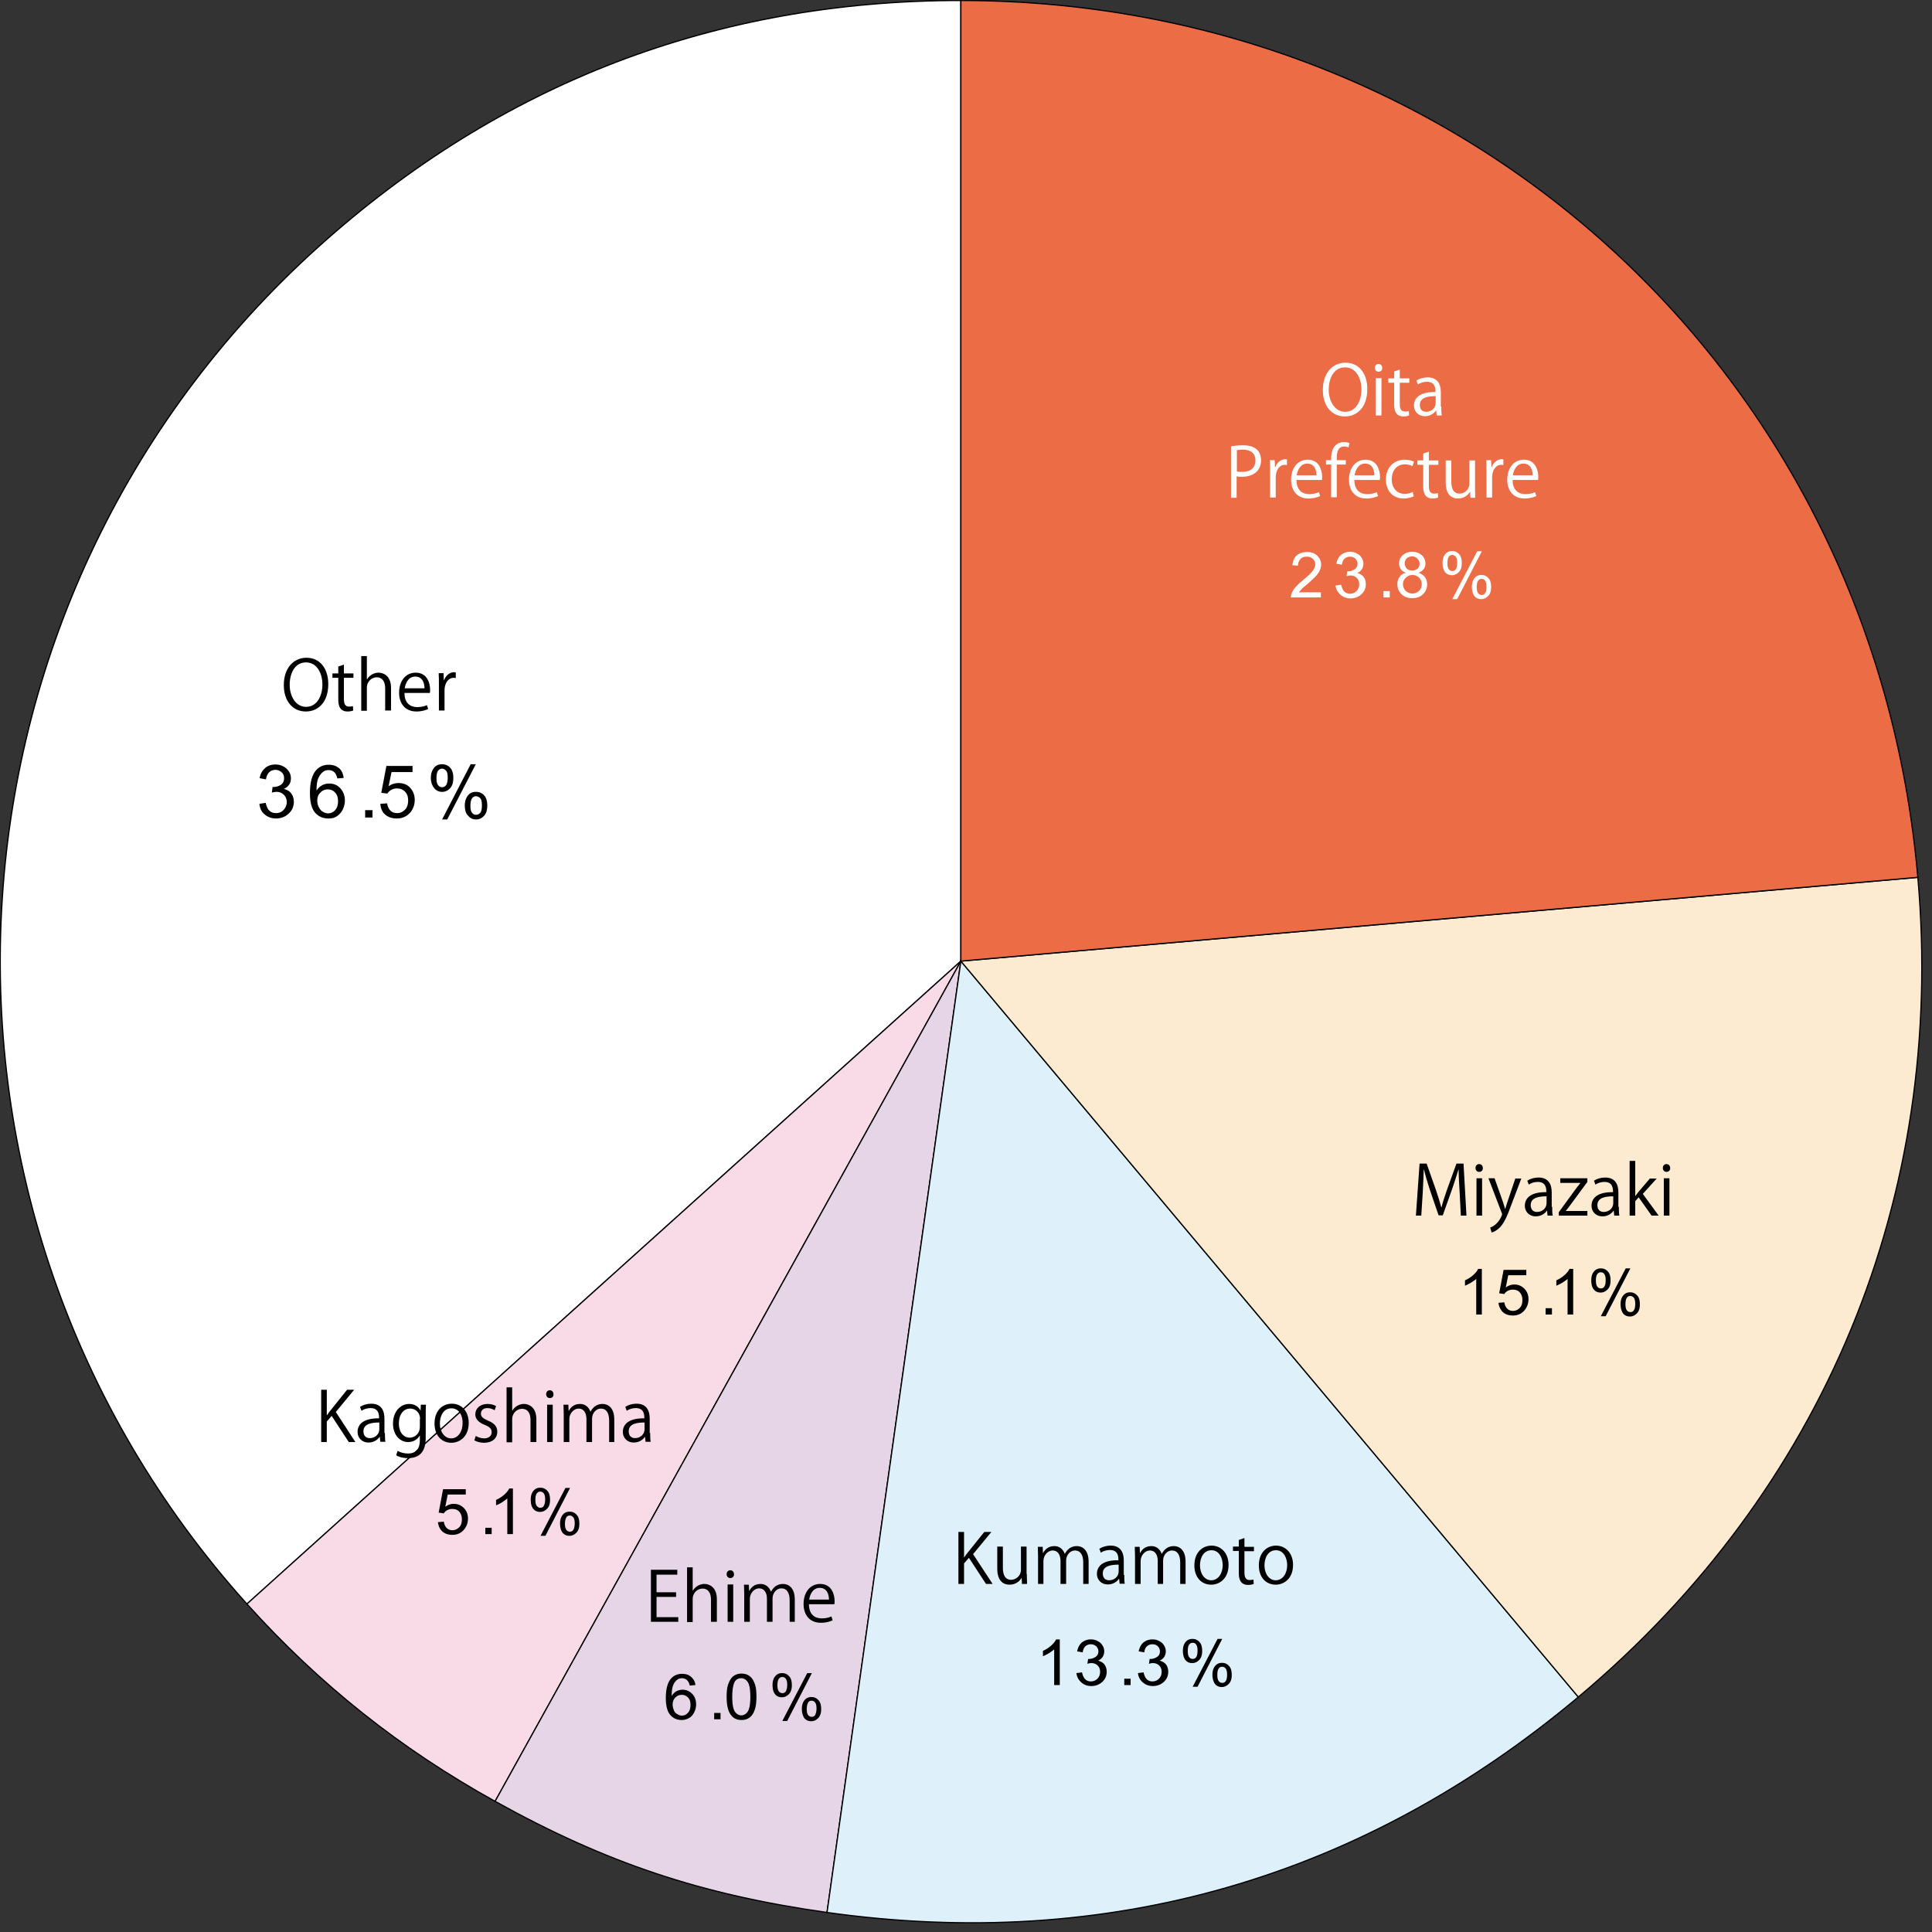 <svg xmlns="http://www.w3.org/2000/svg" viewBox="0 0 791 791"><rect x="0" y="0" width="791" height="791" fill="#333333" stroke="none"/><style>.st6{enable-background:new}.st7{fill:#fff}</style><g id="レイヤー_2" stroke="#000" stroke-width=".5" stroke-miterlimit="10"><path d="M393.4 393.5L101.1 656.7C-44.2 495.2-31.2 246.5 130.2 101.2 204.8 34 293 .2 393.4.2v393.3z" fill="#fff"/><path d="M393.4 393.5l-190.7 344c-38.8-21.5-72-47.9-101.6-80.8l292.3-263.2z" fill="#f9dbe7"/><path d="M393.4 393.5L338.6 783c-51.6-7.3-90.3-20.2-135.9-45.5l190.7-344z" fill="#e6d5e7"/><path d="M393.4 393.5l252.8 301.3c-88.7 74.4-192.9 104.3-307.6 88.2l54.8-389.5z" fill="#def0fa"/><path d="M393.4 393.5l391.8-34.3c11.5 130.9-38.3 251.1-139 335.6L393.4 393.5z" fill="#fcebd1"/><path d="M393.4 393.5V.2c207 0 373.8 152.8 391.8 359l-391.8 34.3z" fill="#ec6c45"/></g><g id="レイヤー_1"><path d="M106.2 329.1l2.6-.4c.3 1.5.8 2.6 1.5 3.2.7.7 1.6 1 2.7 1 1.2 0 2.3-.4 3.1-1.3s1.3-1.9 1.3-3.2c0-1.2-.4-2.2-1.2-3s-1.8-1.2-3-1.2c-.5 0-1.1.1-1.9.3l.3-2.3h.4c1.1 0 2.1-.3 3-.9s1.3-1.5 1.3-2.7c0-1-.3-1.8-1-2.4s-1.5-1-2.5-1-1.9.3-2.6 1-1.1 1.6-1.3 2.9l-2.6-.5c.3-1.8 1.1-3.1 2.2-4.1 1.1-1 2.6-1.5 4.3-1.5 1.2 0 2.3.3 3.2.8 1 .5 1.7 1.2 2.3 2.1s.8 1.8.8 2.8c0 .9-.2 1.8-.7 2.5s-1.2 1.4-2.2 1.8c1.3.3 2.3.9 3 1.8.7.9 1.1 2.1 1.1 3.5 0 1.9-.7 3.5-2.1 4.8-1.4 1.3-3.1 2-5.2 2-1.9 0-3.4-.6-4.7-1.7s-1.9-2.5-2.1-4.3zm34.5-10.6l-2.6.2c-.2-1-.6-1.8-1-2.3-.7-.8-1.6-1.1-2.6-1.1-.8 0-1.6.2-2.2.7-.8.6-1.5 1.5-2 2.7s-.7 2.8-.7 5c.6-1 1.4-1.7 2.3-2.2s1.9-.7 2.9-.7c1.8 0 3.3.6 4.5 1.9 1.2 1.3 1.9 3 1.9 5 0 1.3-.3 2.6-.9 3.8-.6 1.2-1.4 2-2.4 2.7s-2.2.9-3.5.9c-2.2 0-4-.8-5.4-2.4-1.4-1.6-2.1-4.3-2.1-8 0-4.2.8-7.2 2.3-9.1 1.3-1.6 3.1-2.5 5.4-2.5 1.7 0 3.1.5 4.2 1.4s1.7 2.3 1.9 4zm-10.8 9.3c0 .9.2 1.8.6 2.6s.9 1.5 1.6 1.9 1.4.7 2.2.7c1.1 0 2.1-.4 2.9-1.3s1.2-2.1 1.2-3.7c0-1.5-.4-2.7-1.2-3.5-.8-.9-1.8-1.3-3-1.3s-2.2.4-3 1.3c-.9.8-1.3 1.9-1.3 3.3zm19.6 6.9v-3h3v3h-3zm6.2-5.6l2.8-.2c.2 1.3.7 2.4 1.4 3 .7.7 1.6 1 2.7 1 1.3 0 2.3-.5 3.2-1.4s1.3-2.2 1.3-3.8c0-1.5-.4-2.7-1.3-3.6s-2-1.3-3.3-1.3a4.645 4.645 0 00-3.9 2.1l-2.5-.3 2.1-11h10.7v2.5h-8.6l-1.2 5.8c1.3-.9 2.6-1.3 4.1-1.3 1.9 0 3.5.6 4.7 1.9s1.9 3 1.9 5c0 1.9-.6 3.6-1.7 5-1.4 1.7-3.3 2.6-5.6 2.6-2 0-3.5-.5-4.8-1.6s-1.8-2.6-2-4.4zm20.7-10.7c0-1.5.4-2.8 1.2-3.9s1.9-1.6 3.4-1.6c1.3 0 2.5.5 3.3 1.4.9 1 1.3 2.4 1.3 4.2 0 1.8-.4 3.2-1.3 4.2s-2 1.5-3.3 1.5c-1.3 0-2.4-.5-3.2-1.5s-1.4-2.3-1.4-4.3zm4.6-3.7c-.7 0-1.2.3-1.6.8s-.7 1.6-.7 3.1c0 1.4.2 2.3.7 2.9s1 .8 1.6.8c.7 0 1.2-.3 1.6-.8s.7-1.6.7-3.1c0-1.4-.2-2.4-.7-2.9s-1-.8-1.6-.8zm0 20.8l11.7-22.6h2.1l-11.7 22.6H181zm9.3-5.8c0-1.5.4-2.8 1.2-3.9.8-1.1 1.9-1.6 3.4-1.6 1.3 0 2.5.5 3.3 1.4.9 1 1.3 2.4 1.3 4.2 0 1.8-.4 3.2-1.3 4.2s-2 1.5-3.3 1.5c-1.3 0-2.4-.5-3.2-1.5-1-.9-1.4-2.4-1.4-4.3zm4.6-3.7c-.7 0-1.2.3-1.6.8s-.7 1.6-.7 3.1c0 1.4.2 2.3.7 2.9s1 .8 1.6.8c.7 0 1.2-.3 1.7-.8s.7-1.6.7-3.1c0-1.4-.2-2.4-.7-2.9s-1.1-.8-1.7-.8zm-15.6 297.2l2.4-.2c.2 1.2.6 2 1.2 2.6.6.6 1.4.9 2.3.9 1.1 0 2-.4 2.8-1.2s1.1-1.9 1.1-3.3c0-1.3-.4-2.3-1.1-3.1s-1.7-1.1-2.9-1.1c-.7 0-1.4.2-2 .5-.6.3-1.1.8-1.4 1.3l-2.1-.3 1.8-9.6h9.3v2.2h-7.4l-1 5c1.1-.8 2.3-1.2 3.5-1.2 1.6 0 3 .6 4.1 1.7s1.7 2.6 1.7 4.3c0 1.7-.5 3.1-1.5 4.4-1.2 1.5-2.8 2.3-4.9 2.3-1.7 0-3.1-.5-4.1-1.4s-1.6-2.2-1.8-3.8zm19.4 4.9v-2.6h2.6v2.6h-2.6zm11.3 0h-2.3v-14.6c-.6.5-1.3 1-2.2 1.6s-1.7.9-2.4 1.2v-2.2c1.3-.6 2.4-1.3 3.4-2.2s1.6-1.7 2-2.5h1.5v18.7zm7.3-14.2c0-1.3.3-2.5 1-3.4s1.6-1.4 2.9-1.4c1.2 0 2.1.4 2.9 1.3.8.8 1.1 2.1 1.1 3.7s-.4 2.8-1.2 3.6c-.8.8-1.7 1.3-2.9 1.3-1.1 0-2.1-.4-2.8-1.3s-1-2.1-1-3.8zm3.9-3.2c-.6 0-1 .2-1.4.7s-.6 1.4-.6 2.7c0 1.2.2 2 .6 2.5.4.5.9.7 1.4.7.6 0 1.1-.2 1.4-.7s.6-1.4.6-2.7c0-1.2-.2-2-.6-2.5-.3-.4-.8-.7-1.4-.7zm.1 18.1l10.2-19.6h1.9l-10.1 19.6h-2zm8-5.1c0-1.3.3-2.5 1-3.4.7-.9 1.6-1.4 2.9-1.4 1.2 0 2.1.4 2.9 1.3.8.8 1.1 2.1 1.1 3.7s-.4 2.8-1.2 3.6c-.8.8-1.7 1.3-2.9 1.3-1.1 0-2.1-.4-2.8-1.3-.6-.8-1-2.1-1-3.8zm4-3.2c-.6 0-1.1.2-1.4.7s-.6 1.4-.6 2.7c0 1.2.2 2 .6 2.5s.9.7 1.4.7c.6 0 1.1-.2 1.4-.7s.6-1.4.6-2.7c0-1.2-.2-2-.6-2.5-.4-.4-.8-.7-1.4-.7zm51.4 69.4l-2.3.2c-.2-.9-.5-1.5-.9-2-.6-.7-1.4-1-2.3-1-.7 0-1.4.2-1.9.6-.7.5-1.3 1.3-1.7 2.3s-.6 2.4-.6 4.3c.6-.8 1.2-1.5 2-1.9s1.6-.6 2.5-.6c1.5 0 2.8.6 3.9 1.7s1.6 2.6 1.6 4.3c0 1.2-.3 2.3-.8 3.3s-1.2 1.8-2.1 2.3-1.9.8-3 .8c-1.9 0-3.5-.7-4.7-2.1-1.2-1.4-1.8-3.7-1.8-6.9 0-3.6.7-6.2 2-7.8 1.2-1.4 2.7-2.1 4.7-2.1 1.5 0 2.7.4 3.6 1.2s1.7 1.9 1.8 3.4zm-9.3 8c0 .8.2 1.5.5 2.3s.8 1.3 1.4 1.6c.6.4 1.2.6 1.9.6 1 0 1.8-.4 2.5-1.2s1-1.8 1-3.2c0-1.3-.3-2.3-1-3-.7-.7-1.5-1.1-2.6-1.1-1 0-1.9.4-2.6 1.1-.7.7-1.1 1.7-1.1 2.9zm17 6v-2.6h2.6v2.6h-2.6zm5.1-9.2c0-2.2.2-4 .7-5.3.5-1.3 1.1-2.4 2-3.1s2-1.1 3.4-1.1c1 0 1.9.2 2.6.6.8.4 1.4 1 1.9 1.7.5.8.9 1.7 1.2 2.8.3 1.1.4 2.6.4 4.4 0 2.2-.2 3.9-.7 5.3-.4 1.3-1.1 2.4-2 3.1-.9.7-2 1.1-3.4 1.1-1.8 0-3.2-.6-4.2-1.9-1.3-1.5-1.9-4.1-1.9-7.6zm2.3 0c0 3.1.4 5.1 1.1 6.1.7 1 1.6 1.5 2.6 1.5s1.9-.5 2.6-1.5 1.1-3 1.1-6.1c0-3.1-.4-5.1-1.1-6.1s-1.6-1.5-2.7-1.5c-1 0-1.9.4-2.5 1.3-.7 1.2-1.1 3.3-1.1 6.3zm16.5-4.9c0-1.3.3-2.5 1-3.4s1.6-1.4 2.9-1.4c1.2 0 2.1.4 2.9 1.3.8.8 1.1 2.1 1.1 3.7s-.4 2.8-1.2 3.6c-.8.8-1.7 1.3-2.9 1.3-1.1 0-2.1-.4-2.8-1.3s-1-2.1-1-3.8zm4-3.2c-.6 0-1 .2-1.4.7s-.6 1.4-.6 2.7c0 1.2.2 2 .6 2.5.4.5.9.7 1.4.7.6 0 1.1-.2 1.4-.7s.6-1.4.6-2.7c0-1.2-.2-2-.6-2.5-.4-.5-.8-.7-1.4-.7zm0 18l10.2-19.6h1.9l-10.1 19.6h-2zm8-5c0-1.3.3-2.5 1-3.4.7-.9 1.6-1.4 2.9-1.4 1.2 0 2.1.4 2.9 1.3.8.8 1.1 2.1 1.1 3.7s-.4 2.8-1.2 3.6c-.8.8-1.7 1.3-2.9 1.3-1.1 0-2.1-.4-2.8-1.3-.6-.9-1-2.2-1-3.8zm4-3.3c-.6 0-1.1.2-1.4.7s-.6 1.4-.6 2.7c0 1.2.2 2 .6 2.5s.9.7 1.4.7c.6 0 1.1-.2 1.4-.7s.6-1.4.6-2.7c0-1.2-.2-2-.6-2.5-.3-.4-.8-.7-1.4-.7zm101.6-6.4h-2.3v-14.6c-.6.5-1.3 1-2.2 1.6-.9.5-1.7.9-2.4 1.2v-2.2c1.3-.6 2.4-1.3 3.4-2.2 1-.9 1.6-1.7 2-2.5h1.5v18.7zm6.8-4.9l2.3-.3c.3 1.3.7 2.2 1.3 2.8.6.6 1.4.9 2.3.9 1.1 0 2-.4 2.7-1.1.7-.7 1.1-1.7 1.1-2.8 0-1-.3-1.9-1-2.6-.7-.7-1.6-1-2.6-1-.4 0-1 .1-1.6.3l.3-2h.4c1 0 1.8-.3 2.6-.8s1.2-1.3 1.2-2.3c0-.8-.3-1.5-.9-2.1-.6-.5-1.3-.8-2.2-.8-.9 0-1.6.3-2.2.8-.6.6-1 1.4-1.1 2.5l-2.3-.4c.3-1.5.9-2.7 1.9-3.6 1-.8 2.2-1.3 3.7-1.3 1 0 2 .2 2.8.7.9.4 1.5 1 2 1.8s.7 1.6.7 2.4c0 .8-.2 1.5-.6 2.2s-1.1 1.2-1.9 1.6c1.1.3 2 .8 2.6 1.6.6.8.9 1.8.9 3 0 1.6-.6 3-1.8 4.1-1.2 1.1-2.7 1.7-4.5 1.7-1.6 0-3-.5-4.1-1.5s-1.8-2.2-2-3.8zm19.6 4.9v-2.6h2.6v2.6h-2.6zm5.6-4.9l2.3-.3c.3 1.3.7 2.2 1.3 2.8.6.6 1.4.9 2.3.9 1.1 0 2-.4 2.7-1.1.7-.7 1.1-1.7 1.1-2.8 0-1-.3-1.9-1-2.6-.7-.7-1.6-1-2.6-1-.4 0-1 .1-1.6.3l.3-2h.4c1 0 1.8-.3 2.6-.8s1.2-1.3 1.2-2.3c0-.8-.3-1.5-.9-2.1s-1.3-.8-2.2-.8c-.9 0-1.6.3-2.2.8s-1 1.4-1.1 2.5l-2.3-.4c.3-1.5.9-2.7 1.9-3.6 1-.8 2.2-1.3 3.7-1.3 1 0 2 .2 2.8.7.9.4 1.5 1 2 1.8s.7 1.6.7 2.4c0 .8-.2 1.5-.6 2.2s-1.1 1.2-1.9 1.6c1.1.3 2 .8 2.6 1.6.6.8.9 1.8.9 3 0 1.6-.6 3-1.8 4.1-1.2 1.1-2.7 1.7-4.5 1.7-1.6 0-3-.5-4.1-1.5-1.2-1-1.8-2.2-2-3.8zm18.4-9.2c0-1.3.3-2.5 1-3.4s1.6-1.4 2.9-1.4c1.2 0 2.1.4 2.9 1.3.8.8 1.1 2.1 1.1 3.7s-.4 2.8-1.2 3.6c-.8.8-1.7 1.3-2.9 1.3-1.1 0-2.1-.4-2.8-1.3-.6-.8-1-2.1-1-3.8zm4-3.2c-.6 0-1 .2-1.4.7-.4.5-.6 1.4-.6 2.7 0 1.2.2 2 .6 2.5.4.5.9.7 1.4.7.6 0 1.1-.2 1.4-.7.4-.5.6-1.4.6-2.7 0-1.2-.2-2-.6-2.5-.3-.5-.8-.7-1.4-.7zm0 18l10.2-19.6h1.9l-10.1 19.6h-2zm8.1-5c0-1.3.3-2.5 1-3.4.7-.9 1.6-1.4 2.9-1.4 1.2 0 2.1.4 2.9 1.3.8.8 1.1 2.1 1.1 3.7s-.4 2.8-1.2 3.6c-.8.8-1.7 1.3-2.9 1.3-1.1 0-2.1-.4-2.8-1.3-.6-.9-1-2.1-1-3.8zm4-3.2c-.6 0-1.1.2-1.4.7-.4.5-.6 1.4-.6 2.7 0 1.2.2 2 .6 2.5s.9.7 1.4.7c.6 0 1.1-.2 1.4-.7.4-.5.6-1.4.6-2.7 0-1.2-.2-2-.6-2.5-.4-.5-.9-.7-1.4-.7zm106.3-144.2h-2.3v-14.6c-.5.5-1.3 1-2.2 1.6-.9.5-1.7.9-2.4 1.2v-2.2c1.3-.6 2.4-1.3 3.4-2.2 1-.9 1.6-1.7 2-2.5h1.5v18.7zm6.8-4.8l2.4-.2c.2 1.2.6 2 1.2 2.6.6.6 1.4.9 2.3.9 1.1 0 2-.4 2.8-1.2s1.1-1.9 1.1-3.3c0-1.3-.4-2.3-1.1-3.1-.7-.8-1.7-1.1-2.9-1.1-.7 0-1.4.2-2 .5-.6.3-1.1.8-1.4 1.3l-2.1-.3 1.8-9.6h9.3v2.2h-7.4l-1 5c1.1-.8 2.3-1.2 3.5-1.2 1.6 0 3 .6 4.1 1.7s1.7 2.6 1.7 4.3c0 1.7-.5 3.1-1.5 4.4-1.2 1.5-2.8 2.3-4.9 2.3-1.7 0-3.1-.5-4.1-1.4-1-1-1.6-2.3-1.8-3.8zm19.3 4.8v-2.6h2.6v2.6h-2.6zm11.3 0h-2.3v-14.6c-.5.5-1.3 1-2.2 1.6-.9.5-1.7.9-2.4 1.2v-2.2c1.3-.6 2.4-1.3 3.4-2.2s1.6-1.7 2-2.5h1.5v18.7zm7.4-14.1c0-1.3.3-2.5 1-3.4s1.6-1.4 2.9-1.4c1.2 0 2.1.4 2.9 1.3.8.8 1.1 2.1 1.1 3.7s-.4 2.8-1.2 3.6c-.8.8-1.7 1.3-2.9 1.3-1.1 0-2.1-.4-2.8-1.3-.7-.9-1-2.1-1-3.8zm3.9-3.2c-.6 0-1 .2-1.4.7-.4.5-.6 1.4-.6 2.7 0 1.2.2 2 .6 2.5.4.5.9.7 1.4.7.6 0 1.1-.2 1.4-.7.4-.5.6-1.4.6-2.7 0-1.2-.2-2-.6-2.5-.3-.5-.8-.7-1.4-.7zm0 18l10.2-19.6h1.9l-10.1 19.6h-2zm8.1-5c0-1.3.3-2.5 1-3.4.7-.9 1.6-1.4 2.9-1.4 1.2 0 2.1.4 2.9 1.3.8.8 1.1 2.1 1.1 3.7s-.4 2.8-1.2 3.6c-.8.8-1.7 1.3-2.9 1.3-1.1 0-2.1-.4-2.8-1.3-.6-.9-1-2.2-1-3.8zm4-3.3c-.6 0-1.1.2-1.4.7-.4.5-.6 1.4-.6 2.7 0 1.2.2 2 .6 2.5s.9.7 1.4.7c.6 0 1.1-.2 1.4-.7.4-.5.6-1.4.6-2.7 0-1.2-.2-2-.6-2.5-.4-.4-.9-.7-1.4-.7z"/><g class="st6"><path class="st7" d="M540.8 242.4v2.2h-12.3c0-.5.1-1.1.3-1.6.3-.8.8-1.7 1.5-2.5s1.7-1.8 3-2.8c2-1.7 3.4-3 4.1-3.9.7-1 1.1-1.9 1.1-2.7 0-.9-.3-1.7-1-2.3-.6-.6-1.5-.9-2.5-.9-1.1 0-2 .3-2.6 1s-1 1.6-1 2.7l-2.3-.2c.2-1.8.8-3.1 1.8-4 1-.9 2.5-1.4 4.2-1.4 1.8 0 3.2.5 4.2 1.5s1.6 2.2 1.6 3.7c0 .7-.2 1.5-.5 2.2s-.8 1.5-1.5 2.3c-.7.8-1.9 1.9-3.5 3.3-1.4 1.2-2.3 1.9-2.6 2.3-.4.4-.7.8-1 1.2h9z"/></g><g class="st6"><path class="st7" d="M546.8 239.7l2.3-.3c.3 1.3.7 2.2 1.3 2.8.6.6 1.4.9 2.3.9 1.1 0 2-.4 2.7-1.1.7-.7 1.1-1.7 1.1-2.8 0-1-.3-1.9-1-2.6-.7-.7-1.6-1-2.6-1-.4 0-1 .1-1.6.3l.3-2h.4c1 0 1.8-.3 2.6-.8s1.2-1.3 1.2-2.3c0-.8-.3-1.5-.9-2.1-.6-.5-1.3-.8-2.2-.8-.9 0-1.6.3-2.2.8-.6.6-1 1.4-1.1 2.5l-2.3-.4c.3-1.5.9-2.7 1.9-3.6 1-.8 2.2-1.3 3.7-1.3 1 0 2 .2 2.8.7.9.4 1.5 1 2 1.8s.7 1.6.7 2.4c0 .8-.2 1.5-.6 2.2s-1.1 1.2-1.9 1.6c1.1.3 2 .8 2.6 1.6.6.8.9 1.8.9 3 0 1.6-.6 3-1.8 4.1-1.2 1.1-2.7 1.7-4.5 1.7-1.6 0-3-.5-4.1-1.5s-1.9-2.3-2-3.8z"/></g><g class="st6"><path class="st7" d="M566.4 244.6V242h2.6v2.6h-2.6z"/></g><g class="st6"><path class="st7" d="M575.6 234.5c-.9-.3-1.7-.8-2.1-1.5s-.7-1.4-.7-2.3c0-1.4.5-2.5 1.5-3.4 1-.9 2.3-1.4 3.9-1.4s2.9.5 3.9 1.4c1 .9 1.5 2.1 1.5 3.4 0 .9-.2 1.6-.7 2.3-.5.6-1.1 1.1-2.1 1.5 1.1.4 2 1 2.6 1.8s.9 1.8.9 3c0 1.6-.6 2.9-1.7 4s-2.6 1.6-4.4 1.6c-1.8 0-3.3-.5-4.4-1.6-1.1-1.1-1.7-2.4-1.7-4.1 0-1.2.3-2.2.9-3 .6-.9 1.5-1.4 2.6-1.7zm-1.2 4.7c0 .7.2 1.3.5 1.9.3.6.8 1.1 1.4 1.4.6.3 1.3.5 2 .5 1.1 0 2-.4 2.7-1.1s1.1-1.6 1.1-2.7-.4-2-1.1-2.7c-.7-.7-1.6-1.1-2.7-1.1s-2 .4-2.7 1.1c-.8.7-1.2 1.6-1.2 2.7zm.7-8.6c0 .9.3 1.6.9 2.2.6.6 1.3.8 2.2.8.9 0 1.6-.3 2.2-.8.6-.6.8-1.2.8-2s-.3-1.5-.9-2.1c-.6-.6-1.3-.9-2.2-.9-.9 0-1.6.3-2.2.8-.5.6-.8 1.2-.8 2z"/></g><g class="st6"><path class="st7" d="M590.6 230.4c0-1.3.3-2.5 1-3.4.7-.9 1.6-1.4 2.9-1.4 1.2 0 2.1.4 2.9 1.3.8.8 1.1 2.1 1.1 3.7s-.4 2.8-1.2 3.6c-.8.8-1.7 1.3-2.9 1.3-1.1 0-2.1-.4-2.8-1.3s-1-2.1-1-3.8zm4-3.2c-.6 0-1 .2-1.4.7-.4.5-.6 1.4-.6 2.7 0 1.2.2 2 .6 2.5.4.5.9.7 1.4.7.6 0 1.1-.2 1.4-.7.4-.5.6-1.4.6-2.7 0-1.2-.2-2-.6-2.5-.4-.4-.9-.7-1.4-.7zm0 18.1l10.2-19.6h1.9l-10.1 19.6h-2zm8-5.1c0-1.3.3-2.5 1-3.4.7-.9 1.6-1.4 2.9-1.4 1.2 0 2.1.4 2.9 1.3.8.8 1.1 2.1 1.1 3.7s-.4 2.8-1.2 3.6c-.8.8-1.7 1.3-2.9 1.3-1.1 0-2.1-.4-2.8-1.3-.6-.9-1-2.1-1-3.8zm4-3.2c-.6 0-1.1.2-1.4.7-.4.5-.6 1.4-.6 2.7 0 1.2.2 2 .6 2.5s.9.7 1.4.7c.6 0 1.1-.2 1.4-.7.4-.5.6-1.4.6-2.7 0-1.2-.2-2-.6-2.5-.3-.5-.8-.7-1.4-.7z"/></g></g><g id="レイヤー_4"><path class="st7" d="M559.8 159.3c0 7.5-4.2 11.2-9.2 11.2-5.3 0-9-4.2-9-10.8 0-6.9 3.9-11.2 9.3-11.2s8.9 4.3 8.9 10.8zm-15.8.3c0 4.5 2.4 9 6.7 9 4.4 0 6.7-4.3 6.7-9.2 0-4.3-2.1-9-6.7-9-4.7 0-6.7 4.6-6.7 9.2zm20.4-7.4c-.9 0-1.5-.7-1.5-1.6 0-.9.6-1.6 1.5-1.6s1.5.7 1.5 1.6c.1 1-.6 1.6-1.5 1.6zm1.2 17.9h-2.3v-15.3h2.3v15.3zm5.2-18l2.3-.8v3.6h3.9v1.8h-3.9v8.8c0 1.9.6 3 2.1 3 .7 0 1.2-.1 1.6-.2l.1 1.8c-.5.2-1.3.4-2.3.4-3.7 0-3.8-3.4-3.8-5v-8.8h-2.4v-1.8h2.4v-2.8zm19.3 14.4c0 1.3 0 2.6.2 3.6h-2.1l-.2-2h-.1c-.8 1.2-2.4 2.3-4.5 2.3-2.9 0-4.5-2.1-4.5-4.3 0-3.7 3.2-5.7 8.8-5.6 0-1.3 0-4.2-3.5-4.2-1.3 0-2.7.4-3.7 1.1l-.6-1.6c1.2-.8 2.9-1.3 4.6-1.3 4.3 0 5.4 3.1 5.4 6.1v5.9zm-2.3-4.3c-2.9 0-6.5.4-6.5 3.6 0 2 1.2 2.8 2.6 2.8 2.3 0 3.9-1.7 3.9-3.6v-2.8zm-83.7 20.5c1.2-.2 2.9-.4 4.8-.4 6.9 0 7.4 4.4 7.4 6.1 0 5-4 6.8-7.8 6.8-.8 0-1.5 0-2.2-.2v8.8H504v-21.1zm2.3 10.3c.6.2 1.3.2 2.2.2 3.4 0 5.4-1.7 5.4-4.7 0-3.1-2.2-4.4-5.1-4.4-1.2 0-2 .1-2.5.2v8.7zm20.5-2.6c-.3 0-.5-.1-.8-.1-2.5 0-3.8 2.5-3.8 5.1v8.3H520V193c0-1.6 0-3.1-.1-4.6h2l.1 2.9h.1c.7-1.9 2.3-3.3 4.1-3.3.3 0 .4.1.7.1v2.3zm13.6 12.7c-.9.4-2.5 1-4.8 1-4.5 0-7.1-3.1-7.1-7.7 0-4.8 2.7-8.2 6.8-8.2 4.7 0 5.9 4.3 5.9 7 0 .5 0 .9-.1 1.3h-10.4c0 4.2 2.4 5.8 5.2 5.8 1.9 0 3.1-.4 4-.8l.5 1.6zm-1.5-8.5c0-2.1-.8-4.8-3.8-4.8-2.8 0-4 2.7-4.3 4.8h8.1zm6-6.1c0-1.9 0-4.4 1.7-6.1 1-1 2.3-1.4 3.5-1.4 1 0 1.8.2 2.3.4l-.4 1.8c-.4-.2-1-.4-1.8-.4-2.4 0-3 2.2-3 4.7v.9h3.7v1.8h-3.7v13.4H545v-13.4h-2.1v-1.8h2.1zm19.2 14.6c-.9.4-2.5 1-4.8 1-4.5 0-7.1-3.1-7.1-7.7 0-4.8 2.7-8.2 6.8-8.2 4.7 0 5.9 4.3 5.9 7 0 .5 0 .9-.1 1.3h-10.4c0 4.2 2.4 5.8 5.2 5.8 1.9 0 3.1-.4 4-.8l.5 1.6zm-1.5-8.5c0-2.1-.8-4.8-3.8-4.8-2.8 0-4 2.7-4.3 4.8h8.1zm16.1 8.6c-.7.3-2.2.9-4.1.9-4.4 0-7.3-3.1-7.3-7.8 0-4.7 3.1-8.1 7.8-8.1 1.7 0 3.1.5 3.7.8l-.6 1.9c-.6-.4-1.7-.8-3.1-.8-3.5 0-5.4 2.8-5.4 6.1 0 3.7 2.2 6 5.3 6 1.5 0 2.5-.4 3.3-.8l.4 1.8zm3.9-17.5l2.3-.8v3.6h3.9v1.8H585v8.8c0 1.9.6 3 2.1 3 .7 0 1.2-.1 1.6-.2l.1 1.8c-.5.2-1.3.4-2.3.4-3.7 0-3.8-3.4-3.8-5v-8.8h-2.4v-1.8h2.4v-2.8zm21.2 14c0 1.6.1 2.9.1 4.1h-2l-.1-2.4h-.1c-.7 1.2-2.3 2.7-4.9 2.7-2.3 0-5-1.3-5-6.6v-9h2.3v8.6c0 3 .9 5 3.4 5 1.8 0 4-1.5 4-4.1v-9.5h2.3v11.2zm11.6-9.3c-.3 0-.5-.1-.8-.1-2.5 0-3.8 2.5-3.8 5.1v8.3h-2.3V193c0-1.6 0-3.1-.1-4.6h2l.1 2.9h.1c.7-1.9 2.3-3.3 4.1-3.3.3 0 .4.1.7.1v2.3zm13.5 12.7c-.9.4-2.5 1-4.8 1-4.5 0-7.1-3.1-7.1-7.7 0-4.8 2.7-8.2 6.8-8.2 4.7 0 5.9 4.3 5.9 7 0 .5 0 .9-.1 1.3h-10.4c0 4.2 2.4 5.8 5.2 5.8 1.9 0 3.1-.4 4-.8l.5 1.6zm-1.5-8.5c0-2.1-.8-4.8-3.8-4.8-2.8 0-4 2.7-4.3 4.8h8.1z"/><path d="M600.4 497.7h-2.3l-.5-9.6c-.2-3.1-.4-7-.4-9.2h-.1c-.7 2.4-1.6 5-2.6 8l-3.8 10.7H589l-3.6-10.5c-1-3.1-1.8-5.8-2.4-8.2h-.1c-.1 2.6-.2 6.1-.4 9.4l-.6 9.4h-2.2l1.5-21.3h2.9l3.8 10.8c.9 2.7 1.6 4.9 2.2 7.1h.1c.5-2.2 1.3-4.4 2.2-7.1l3.9-10.8h2.9l1.2 21.3zm5.2-17.9c-.9 0-1.5-.7-1.5-1.6 0-.9.6-1.6 1.5-1.6s1.5.7 1.5 1.6c.1.9-.6 1.6-1.5 1.6zm1.2 17.9h-2.3v-15.3h2.3v15.3zm16.1-15.3l-4.1 10.8c-1.8 5-3.1 7.8-5 9.6-1.3 1.2-2.5 1.7-3.1 1.8l-.6-2c3.6-1.3 4.9-5.2 4.9-5.5 0-.1-.1-.4-.2-.6l-5.4-14.1h2.5l3.3 9.3c.4 1.1.7 2.3 1 3.2h.1c.3-.9.6-2.1 1-3.2l3.1-9.2h2.5zm12.6 11.7c0 1.3 0 2.6.2 3.6h-2.1l-.2-2h-.1c-.8 1.2-2.4 2.3-4.5 2.3-2.9 0-4.5-2.1-4.5-4.3 0-3.7 3.2-5.7 8.8-5.6 0-1.3 0-4.2-3.5-4.2-1.3 0-2.7.4-3.7 1.1l-.6-1.6c1.2-.8 2.9-1.3 4.6-1.3 4.3 0 5.4 3.1 5.4 6.1v5.9zm-2.3-4.3c-2.9 0-6.5.4-6.5 3.6 0 2 1.2 2.8 2.6 2.8 2.3 0 3.9-1.7 3.9-3.6v-2.8zm16.7-7.4v1.5l-7 9.5c-.6.8-1.1 1.5-1.8 2.3v.1h8.8v1.9h-11.7v-1.4l7-9.6c.6-.8 1.2-1.5 1.8-2.3v-.1h-8.2v-1.9h11.1zm12.9 11.7c0 1.3 0 2.6.2 3.6h-2.1l-.2-2h-.1c-.8 1.2-2.4 2.3-4.5 2.3-2.9 0-4.5-2.1-4.5-4.3 0-3.7 3.2-5.7 8.8-5.6 0-1.3 0-4.2-3.5-4.2-1.3 0-2.7.4-3.7 1.1l-.6-1.6c1.2-.8 2.9-1.3 4.6-1.3 4.3 0 5.4 3.1 5.4 6.1v5.9zm-2.3-4.3c-2.9 0-6.5.4-6.5 3.6 0 2 1.2 2.8 2.6 2.8 2.3 0 3.9-1.7 3.9-3.6v-2.8zm18.6 7.9h-2.9l-5.3-7.5-1.4 1.6v5.9h-2.3v-22.4h2.3v14.3h.1c.4-.5.9-1.2 1.3-1.7l4.6-5.4h2.8l-5.7 6.3 6.5 8.9zm3.2-17.9c-.9 0-1.5-.7-1.5-1.6 0-.9.6-1.6 1.5-1.6s1.5.7 1.5 1.6c.1.9-.6 1.6-1.5 1.6zm1.2 17.9h-2.3v-15.3h2.3v15.3zM406.4 648.5h-2.7l-7-10.7-2 2.3v8.4h-2.3v-21.3h2.3v10.4h.1c.5-.8 1.1-1.6 1.7-2.3l6.5-8.1h2.9l-7.5 9.1 8 12.2zm14-4.1c0 1.6.1 2.9.1 4.1h-2.1l-.1-2.4h-.1c-.7 1.2-2.3 2.7-4.9 2.7-2.3 0-5-1.3-5-6.6v-9h2.3v8.6c0 3 .9 5 3.4 5 1.8 0 4-1.5 4-4.1v-9.5h2.3v11.2zm25.4 4.1h-2.3v-8.8c0-3-1.1-4.9-3.4-4.9-1.9 0-3.6 1.8-3.6 4.1v9.6h-2.3v-9.4c0-2.4-1-4.3-3.2-4.3-2 0-3.8 2-3.8 4.3v9.4H425v-11.3c0-1.6-.1-2.7-.1-3.9h2l.1 2.5h.1c.8-1.5 2.2-2.8 4.6-2.8 2 0 3.5 1.2 4.2 3.1h.1c1-1.8 2.5-3.1 4.9-3.1 1.9 0 4.8 1.2 4.8 6.4v9.1zm14.5-3.7c0 1.3 0 2.6.2 3.6h-2.1l-.2-2h-.1c-.8 1.2-2.4 2.3-4.5 2.3-2.9 0-4.5-2.1-4.5-4.3 0-3.7 3.2-5.7 8.8-5.6 0-1.3 0-4.2-3.5-4.2-1.3 0-2.7.4-3.7 1.1l-.6-1.6c1.2-.8 2.9-1.3 4.6-1.3 4.3 0 5.4 3.1 5.4 6.1v5.9zm-2.3-4.2c-2.9 0-6.5.4-6.5 3.6 0 2 1.2 2.8 2.6 2.8 2.3 0 3.9-1.7 3.9-3.6v-2.8zm27.5 7.9h-2.3v-8.8c0-3-1.1-4.9-3.4-4.9-1.9 0-3.6 1.8-3.6 4.1v9.6H474v-9.4c0-2.4-1-4.3-3.2-4.3-2 0-3.8 2-3.8 4.3v9.4h-2.3v-11.3c0-1.6-.1-2.7-.1-3.9h2l.1 2.5h.1c.8-1.5 2.2-2.8 4.6-2.8 2 0 3.5 1.2 4.2 3.1h.1c1-1.8 2.5-3.1 4.9-3.1 1.9 0 4.8 1.2 4.8 6.4v9.1zm17.5-7.8c0 5.7-3.8 8.1-7.1 8.1-3.9 0-6.9-2.9-6.9-7.9 0-5.2 3.2-8.1 7.1-8.1 4.1.1 6.9 3.3 6.9 7.9zm-7-6c-3.3 0-4.7 3.2-4.7 6.2 0 3.4 1.9 6.1 4.6 6.1 2.8 0 4.7-2.7 4.7-6.2 0-2.7-1.3-6.1-4.6-6.1zm11.2-4.2l2.3-.8v3.6h3.9v1.8h-3.9v8.8c0 1.9.6 3 2.1 3 .7 0 1.2-.1 1.6-.2l.1 1.8c-.5.2-1.3.4-2.3.4-3.7 0-3.8-3.4-3.8-5V635h-2.4v-1.8h2.4v-2.7zm22.2 10.2c0 5.7-3.8 8.1-7.1 8.1-3.9 0-6.9-2.9-6.9-7.9 0-5.2 3.2-8.1 7.1-8.1 4.1.1 6.9 3.3 6.9 7.9zm-7-6c-3.3 0-4.7 3.2-4.7 6.2 0 3.4 1.9 6.1 4.6 6.1 2.8 0 4.7-2.7 4.7-6.2 0-2.7-1.3-6.1-4.6-6.1zM277.8 664h-11.3v-21.3h10.8v2h-8.5v7.2h8v1.9h-8v8.3h8.9v1.9zm15.6 0h-2.3v-9c0-2.5-.9-4.6-3.5-4.6-1.8 0-4 1.5-4 4.3v9.4h-2.3v-22.4h2.3v9.5h.1c1-1.7 2.9-2.7 4.7-2.7s5.1 1.1 5.1 6.3v9.2zm5.6-17.9c-.9 0-1.5-.7-1.5-1.6 0-.9.6-1.6 1.5-1.6s1.5.7 1.5 1.6c.1.9-.6 1.6-1.5 1.6zm1.2 17.9h-2.3v-15.3h2.3V664zm25.4 0h-2.3v-8.8c0-3-1.1-4.9-3.4-4.9-1.9 0-3.6 1.8-3.6 4.1v9.6H314v-9.4c0-2.4-1-4.3-3.2-4.3-2 0-3.8 2-3.8 4.3v9.4h-2.3v-11.3c0-1.6-.1-2.7-.1-3.9h2l.1 2.5h.1c.8-1.5 2.2-2.8 4.6-2.8 2 0 3.5 1.2 4.2 3.1h.1c1-1.8 2.5-3.1 4.9-3.1 1.9 0 4.8 1.2 4.8 6.4v9.1zm15.3-.6c-.9.4-2.5 1-4.8 1-4.5 0-7.1-3.1-7.1-7.7 0-4.8 2.7-8.2 6.8-8.2 4.7 0 5.9 4.3 5.9 7 0 .5 0 .9-.1 1.3h-10.4c0 4.2 2.4 5.8 5.2 5.8 1.9 0 3.1-.4 4-.8l.5 1.6zm-1.5-8.5c0-2.1-.8-4.8-3.8-4.8-2.8 0-4 2.7-4.3 4.8h8.1zm-205-374.8c0 7.5-4.2 11.2-9.2 11.2-5.3 0-9-4.2-9-10.8 0-6.9 3.9-11.2 9.3-11.2s8.9 4.3 8.9 10.8zm-15.8.3c0 4.5 2.4 9 6.7 9 4.4 0 6.7-4.3 6.7-9.2 0-4.3-2.1-9-6.7-9-4.7 0-6.7 4.6-6.7 9.2zm19.9-7.5l2.3-.8v3.6h3.9v1.8h-3.9v8.8c0 1.9.6 3 2.1 3 .7 0 1.2-.1 1.6-.2l.1 1.8c-.5.2-1.3.4-2.3.4-3.7 0-3.8-3.4-3.8-5v-8.8h-2.4v-1.8h2.4v-2.8zm21.5 18h-2.3v-9c0-2.5-.9-4.6-3.5-4.6-1.8 0-4 1.5-4 4.3v9.4h-2.3v-22.4h2.3v9.5h.1c1-1.7 2.9-2.7 4.7-2.7s5.1 1.1 5.1 6.3v9.2zm15.3-.6c-.9.4-2.5 1-4.8 1-4.5 0-7.1-3.1-7.1-7.7 0-4.8 2.7-8.2 6.8-8.2 4.7 0 5.9 4.3 5.9 7 0 .5 0 .9-.1 1.3h-10.4c0 4.2 2.4 5.8 5.2 5.8 1.9 0 3.1-.4 4-.8l.5 1.6zm-1.5-8.5c0-2.1-.8-4.8-3.8-4.8-2.8 0-4 2.7-4.3 4.8h8.1zm12.8-4.2c-.3 0-.5-.1-.8-.1-2.5 0-3.8 2.5-3.8 5.1v8.3h-2.3v-10.7c0-1.6 0-3.1-.1-4.6h2l.1 2.9h.1c.7-1.9 2.3-3.3 4.1-3.3.3 0 .4.1.7.1v2.3zm-41.1 312.8h-2.7l-7-10.7-2 2.3v8.4h-2.3V569h2.3v10.4h.1c.5-.8 1.1-1.6 1.7-2.3l6.5-8.1h2.9l-7.5 9.1 8 12.3zm12.1-3.7c0 1.3 0 2.6.2 3.6h-2.1l-.2-2h-.1c-.8 1.2-2.4 2.3-4.5 2.3-2.9 0-4.5-2.1-4.5-4.3 0-3.7 3.2-5.7 8.8-5.6 0-1.3 0-4.2-3.5-4.2-1.3 0-2.7.4-3.7 1.1l-.6-1.6c1.2-.8 2.9-1.3 4.6-1.3 4.3 0 5.4 3.1 5.4 6.1v5.9zm-2.3-4.3c-2.9 0-6.5.4-6.5 3.6 0 2 1.2 2.8 2.6 2.8 2.3 0 3.9-1.7 3.9-3.6v-2.8zm19.1-7.3c-.1 1.1-.1 2.3-.1 4.2v8.9c0 2.7-.1 8.8-7.3 8.8-1.7 0-3.6-.4-4.8-1.2l.6-1.8c1 .6 2.5 1.1 4.3 1.1 2.8 0 4.8-1.5 4.8-5.5v-1.8h-.1c-.8 1.4-2.4 2.6-4.7 2.6-3.6 0-6.2-3.2-6.2-7.5 0-5.3 3.3-8.1 6.6-8.1 2.6 0 4 1.4 4.6 2.6h.1l.1-2.3h2.1zM172 581c0-2.7-1.9-4.3-4.1-4.3-2.7 0-4.6 2.4-4.6 6.1 0 3.2 1.6 5.8 4.5 5.8 1.7 0 4.1-1.3 4.1-4.5V581zm19.9 1.6c0 5.7-3.8 8.1-7.1 8.1-3.9 0-6.9-2.9-6.9-7.9 0-5.2 3.2-8.1 7.1-8.1 4.1 0 6.9 3.2 6.9 7.9zm-7.1-6c-3.3 0-4.7 3.2-4.7 6.2 0 3.4 1.9 6.1 4.6 6.1 2.8 0 4.7-2.7 4.7-6.2.1-2.7-1.2-6.1-4.6-6.1zm17.7.8c-.6-.4-1.6-.9-3-.9-1.7 0-2.6 1-2.6 2.3 0 1.3.9 1.9 2.8 2.8 2.5 1 3.9 2.3 3.9 4.6 0 2.7-2.1 4.5-5.4 4.5-1.5 0-3-.4-4-1l.6-1.8c.8.5 2.1 1 3.4 1 2 0 3.1-1.1 3.1-2.5s-.8-2.2-2.8-3c-2.6-1-3.9-2.5-3.9-4.3 0-2.4 1.9-4.3 5-4.3 1.5 0 2.7.4 3.5.9l-.6 1.7zm17 13h-2.3v-9c0-2.5-.9-4.6-3.5-4.6-1.8 0-4 1.5-4 4.3v9.4h-2.3V568h2.3v9.5h.1c1-1.7 2.9-2.7 4.7-2.7s5.1 1.1 5.1 6.3v9.3zm5.6-18c-.9 0-1.5-.7-1.5-1.6 0-.9.6-1.6 1.5-1.6s1.5.7 1.5 1.6c.1 1-.6 1.6-1.5 1.6zm1.2 18H224v-15.3h2.3v15.3zm25.4 0h-2.3v-8.8c0-3-1.1-4.9-3.4-4.9-1.9 0-3.6 1.8-3.6 4.1v9.6h-2.3V581c0-2.4-1-4.3-3.2-4.3-2 0-3.8 2-3.8 4.3v9.4h-2.3V579c0-1.6-.1-2.7-.1-3.9h2l.1 2.5h.1c.8-1.5 2.2-2.8 4.6-2.8 2 0 3.5 1.2 4.2 3.1h.1c1-1.8 2.5-3.1 4.9-3.1 1.9 0 4.8 1.2 4.8 6.4v9.2zm14.5-3.7c0 1.3 0 2.6.2 3.6h-2.1l-.2-2h-.1c-.8 1.2-2.4 2.3-4.5 2.3-2.9 0-4.5-2.1-4.5-4.3 0-3.7 3.2-5.7 8.8-5.6 0-1.3 0-4.2-3.5-4.2-1.3 0-2.7.4-3.7 1.1l-.6-1.6c1.2-.8 2.9-1.3 4.6-1.3 4.3 0 5.4 3.1 5.4 6.1v5.9zm-2.3-4.3c-2.9 0-6.5.4-6.5 3.6 0 2 1.2 2.8 2.6 2.8 2.3 0 3.9-1.7 3.9-3.6v-2.8z"/></g></svg>